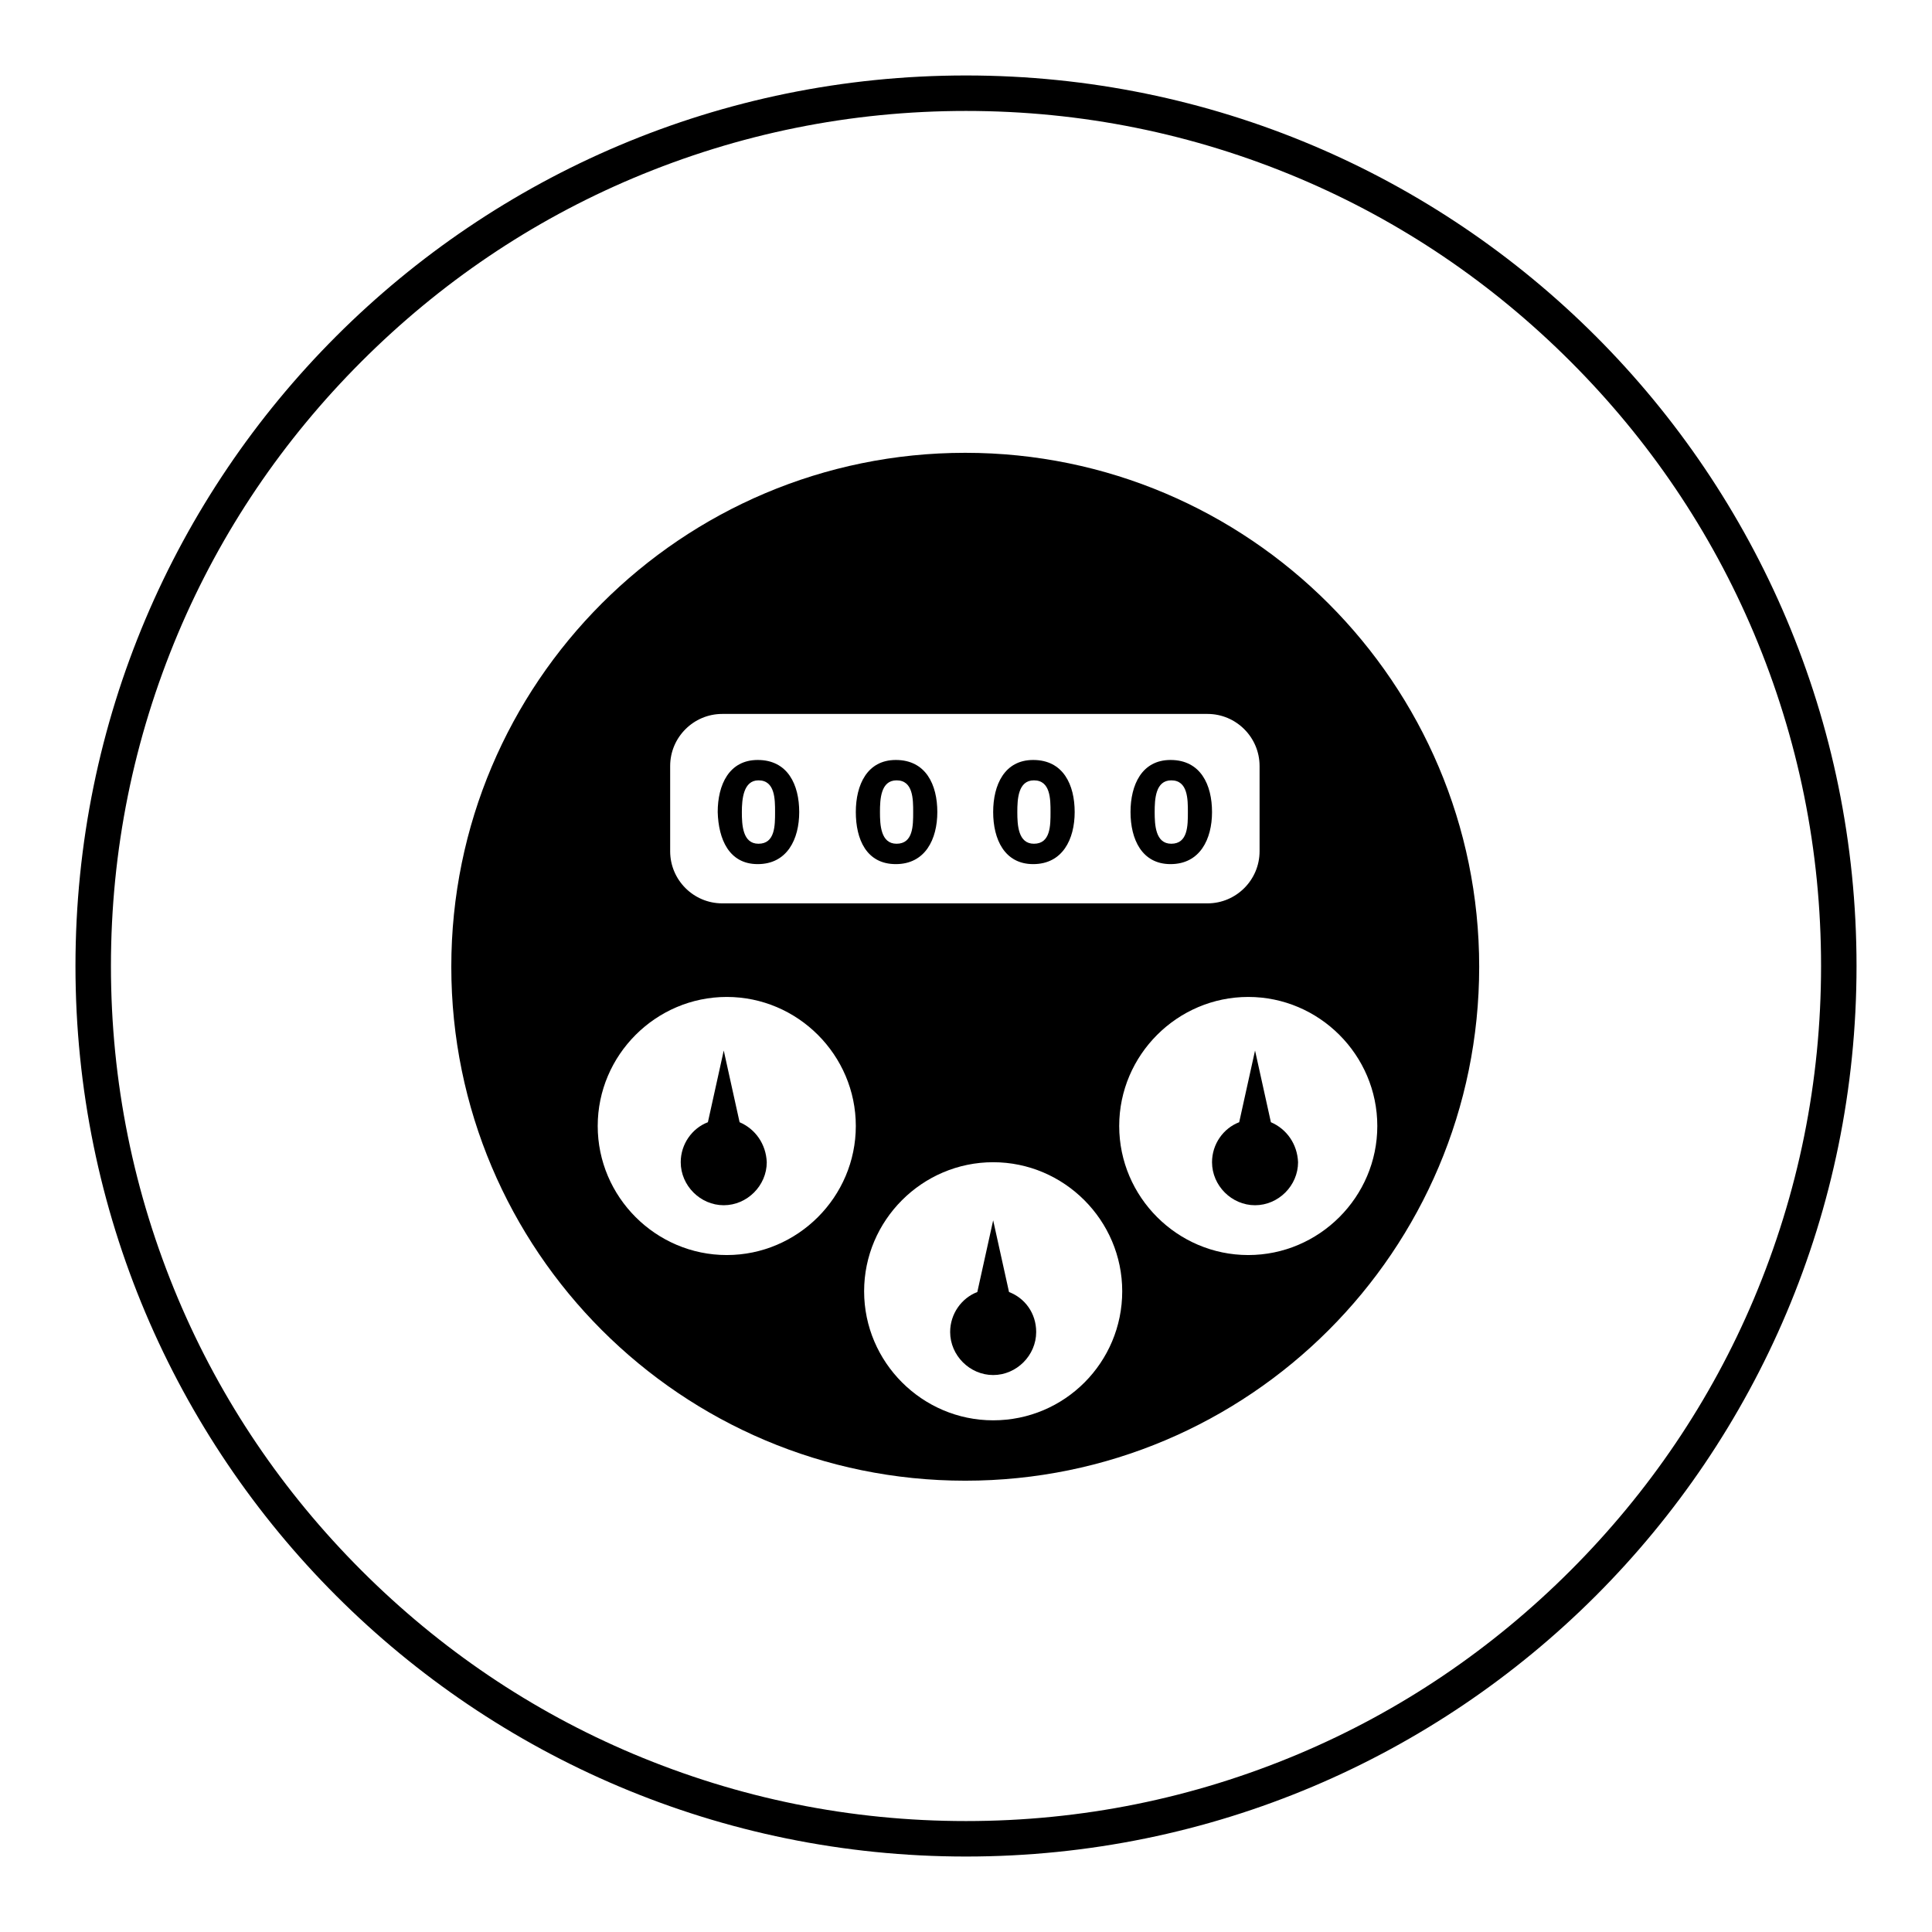 <?xml version="1.0" encoding="utf-8"?>
<!-- Svg Vector Icons : http://www.onlinewebfonts.com/icon -->
<!DOCTYPE svg PUBLIC "-//W3C//DTD SVG 1.1//EN" "http://www.w3.org/Graphics/SVG/1.1/DTD/svg11.dtd">
<svg version="1.1" xmlns="http://www.w3.org/2000/svg" xmlns:xlink="http://www.w3.org/1999/xlink" x="0px" y="0px" viewBox="0 0 256 256" enable-background="new 0 0 256 256" xml:space="preserve">
<g><g><path fill="#000000" d="M128,10C62.8,10,10,62.8,10,128c0,65.2,52.8,118,118,118c65.2,0,118-52.8,118-118C246,62.8,193.2,10,128,10z M208.1,208.1c-10.4,10.4-22.5,18.6-36,24.3c-14,5.9-28.8,8.9-44.1,8.9c-15.3,0-30.1-3-44.1-8.9c-13.5-5.7-25.6-13.9-36-24.3c-10.4-10.4-18.6-22.5-24.3-36c-5.9-14-8.9-28.8-8.9-44.1c0-15.3,3-30.1,8.9-44.1c5.7-13.5,13.9-25.6,24.3-36c10.4-10.4,22.5-18.6,36-24.3c14-5.9,28.8-8.9,44.1-8.9c15.3,0,30.1,3,44.1,8.9c13.5,5.7,25.6,13.9,36,24.3c10.4,10.4,18.6,22.5,24.3,36c5.9,14,8.9,28.8,8.9,44.1c0,15.3-3,30.1-8.9,44.1C226.7,185.6,218.5,197.7,208.1,208.1z"/><path fill="#000000" d="M100.4,114.5c3.9,0,5.5-3.3,5.5-6.9c0-3.6-1.5-6.9-5.5-6.9c-3.8,0-5.3,3.3-5.3,6.9C95.2,111.2,96.6,114.5,100.4,114.5z M100.5,103.4c2.2,0,2.2,2.5,2.2,4.2c0,1.8,0,4.2-2.2,4.2c-2.1,0-2.2-2.5-2.2-4.2C98.3,105.9,98.5,103.4,100.5,103.4z"/><path fill="#000000" d="M118.7,114.5c3.9,0,5.5-3.3,5.5-6.9c0-3.6-1.5-6.9-5.5-6.9c-3.8,0-5.3,3.3-5.3,6.9C113.4,111.2,114.8,114.5,118.7,114.5z M118.8,103.4c2.2,0,2.2,2.5,2.2,4.2c0,1.8,0,4.2-2.2,4.2c-2.1,0-2.2-2.5-2.2-4.2C116.6,105.9,116.7,103.4,118.8,103.4z"/><path fill="#000000" d="M136.9,114.5c3.9,0,5.5-3.3,5.5-6.9c0-3.6-1.5-6.9-5.5-6.9c-3.8,0-5.3,3.3-5.3,6.9C131.6,111.2,133.1,114.5,136.9,114.5z M137,103.4c2.2,0,2.2,2.5,2.2,4.2c0,1.8,0,4.2-2.2,4.2c-2.1,0-2.2-2.5-2.2-4.2C134.8,105.9,134.9,103.4,137,103.4z"/><path fill="#000000" d="M155.1,114.5c3.9,0,5.5-3.3,5.5-6.9c0-3.6-1.5-6.9-5.5-6.9c-3.8,0-5.3,3.3-5.3,6.9C149.8,111.2,151.3,114.5,155.1,114.5z M155.2,103.4c2.2,0,2.2,2.5,2.2,4.2c0,1.8,0,4.2-2.2,4.2c-2.1,0-2.2-2.5-2.2-4.2C153,105.9,153.1,103.4,155.2,103.4z"/><path fill="#000000" d="M127.9,60c-37.6,0-68.1,30.5-68.1,68.1c0,37.6,30.5,68.1,68.1,68.1c37.6,0,68.1-30.5,68.1-68.1C196,90.6,165.5,60,127.9,60z M88.8,101.5c0-3.8,3.1-6.9,6.9-6.9H160c3.8,0,6.9,3.1,6.9,6.9v11.3c0,3.8-3.1,6.9-6.9,6.9H95.7c-3.8,0-6.9-3.1-6.9-6.9V101.5L88.8,101.5z M96.3,166.3c-9.4,0-17.1-7.7-17.1-17.1s7.7-17.1,17.1-17.1s17.1,7.7,17.1,17.1S105.7,166.3,96.3,166.3z M131.6,188.2c-9.4,0-17.1-7.7-17.1-17.1s7.7-17.1,17.1-17.1c9.4,0,17.1,7.7,17.1,17.1S141.1,188.2,131.6,188.2z M165.4,166.3c-9.4,0-17.1-7.7-17.1-17.1s7.7-17.1,17.1-17.1c9.4,0,17.1,7.7,17.1,17.1S174.8,166.3,165.4,166.3z"/><path fill="#000000" d="M98,148.7l-2.1-9.5l-2.1,9.5c-2.1,0.8-3.6,2.9-3.6,5.3c0,3.1,2.6,5.7,5.7,5.7s5.7-2.6,5.7-5.7C101.5,151.6,100.1,149.6,98,148.7L98,148.7z"/><path fill="#000000" d="M168.4,148.7l-2.1-9.5l-2.1,9.5c-2.1,0.8-3.6,2.9-3.6,5.3c0,3.1,2.6,5.7,5.7,5.7s5.7-2.6,5.7-5.7C171.9,151.6,170.5,149.6,168.4,148.7z"/><path fill="#000000" d="M133.7,171.2l-2.1-9.5l-2.1,9.5c-2.1,0.8-3.6,2.9-3.6,5.3c0,3.1,2.6,5.7,5.7,5.7c3.1,0,5.7-2.6,5.7-5.7C137.3,174,135.8,172,133.7,171.2z"/></g></g>
</svg>